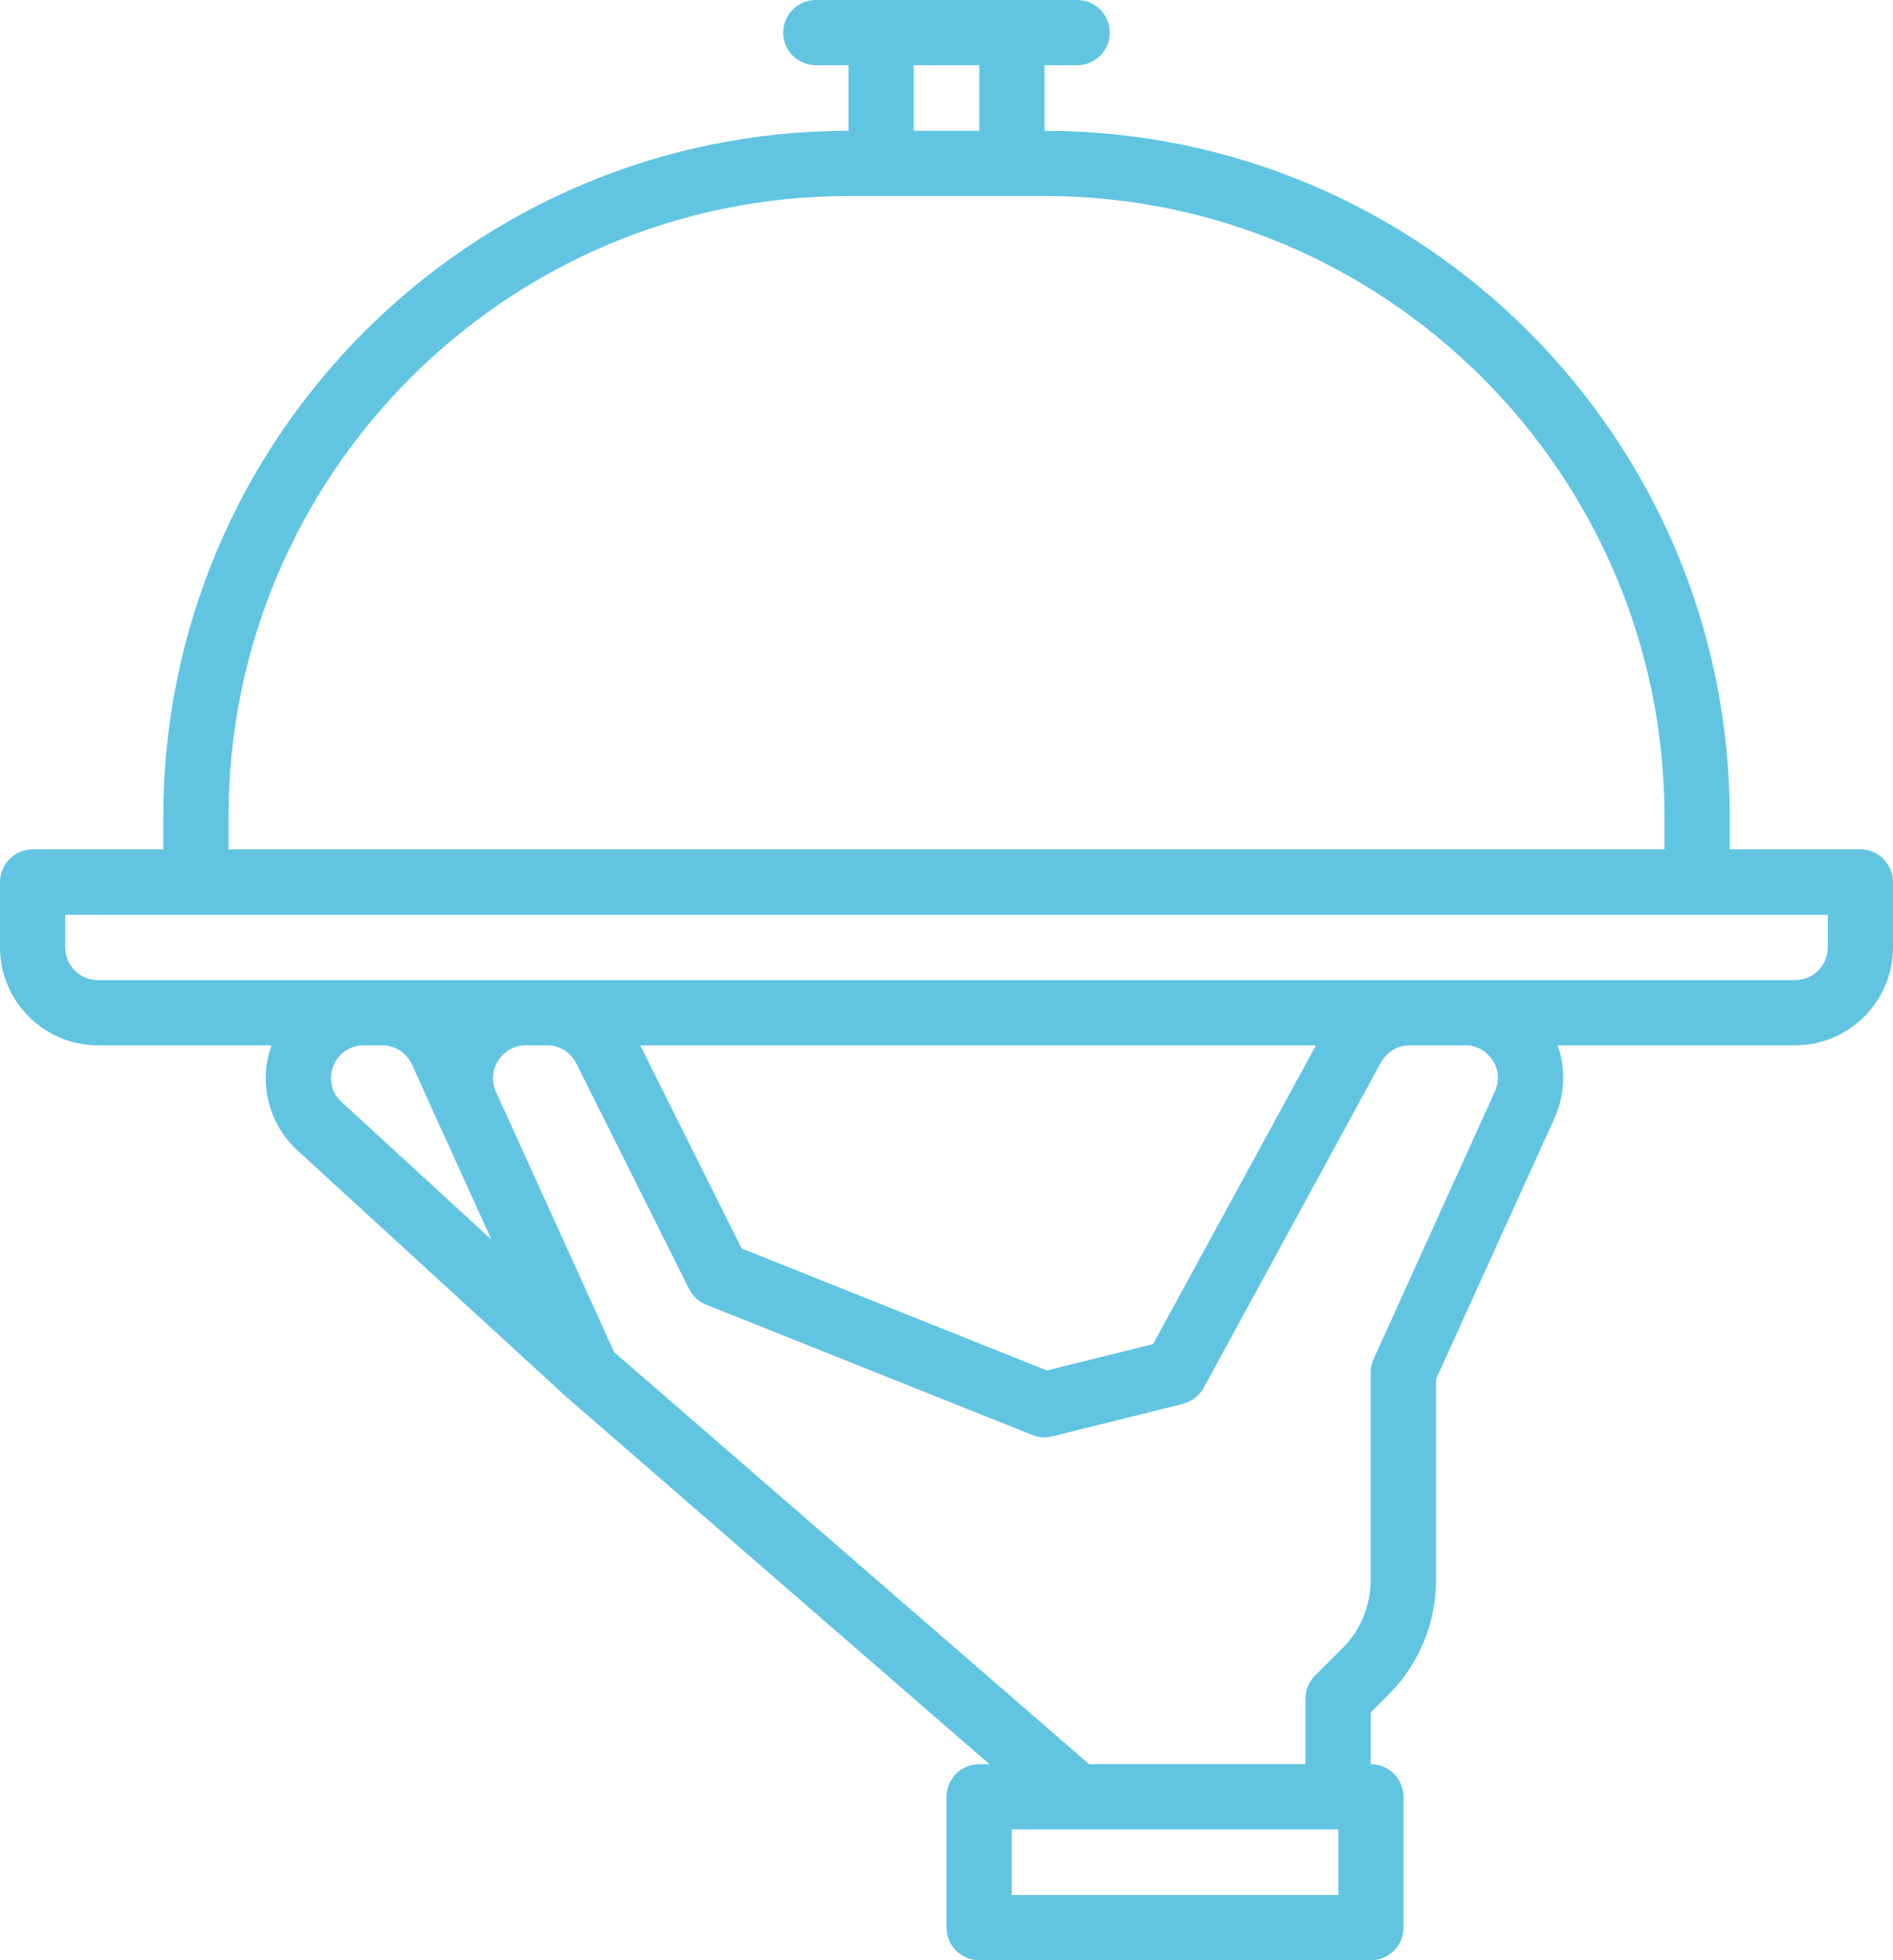 <svg version="1.2" baseProfile="tiny-ps" xmlns="http://www.w3.org/2000/svg" viewBox="0 0 56 58" width="56" height="58">
	<title>Restauration-svg</title>
	<style>
		tspan { white-space:pre }
		.shp0 { fill: #61c5e2 } 
	</style>
	<g id="food-serving">
		<path id="Shape" fill-rule="evenodd" class="shp0" d="M0 28.03L0 26.1C0 25.57 0.43 25.13 0.97 25.13L4.83 25.13L4.83 24.17C4.83 12.97 13.92 3.87 25.1 3.87L25.1 1.93L24.14 1.93C23.6 1.93 23.17 1.5 23.17 0.97C23.17 0.43 23.6 0 24.14 0L31.86 0C32.4 0 32.83 0.43 32.83 0.97C32.83 1.5 32.4 1.93 31.86 1.93L30.9 1.93L30.9 3.87C42.08 3.87 51.17 12.97 51.17 24.17L51.17 25.13L55.03 25.13C55.57 25.13 56 25.57 56 26.1L56 28.03C56 29.63 54.7 30.93 53.1 30.93L46.08 30.93C46.33 31.64 46.29 32.42 45.98 33.1L42.48 40.81L42.48 46.73C42.49 48.01 41.98 49.24 41.07 50.15L40.55 50.67L40.55 52.2C41.09 52.2 41.52 52.63 41.52 53.17L41.52 57.03C41.52 57.57 41.09 58 40.55 58L28.97 58C28.43 58 28 57.57 28 57.03L28 53.17C28 52.63 28.43 52.2 28.97 52.2L29.27 52.2L16.75 41.33C16.74 41.32 16.73 41.32 16.73 41.31L16.73 41.31L8.8 34.04C7.94 33.25 7.64 32.03 8.03 30.93L2.9 30.93C1.3 30.93 0 29.63 0 28.03ZM9.86 31.55C9.71 31.92 9.81 32.35 10.11 32.61L14.54 36.68L12.91 33.1L12.91 33.1L12.19 31.5C12.03 31.16 11.69 30.93 11.31 30.93L10.76 30.93C10.36 30.93 10 31.17 9.86 31.55ZM39.59 54.13L29.93 54.13L29.93 56.07L39.59 56.07L39.59 54.13ZM43.35 30.93L41.7 30.93C41.34 30.93 41.02 31.13 40.85 31.44L35.61 41.06C35.48 41.3 35.25 41.47 34.99 41.54L31.13 42.5C30.93 42.55 30.73 42.54 30.54 42.46L20.88 38.6C20.66 38.51 20.48 38.34 20.38 38.13L17.05 31.47C16.89 31.14 16.55 30.93 16.19 30.93L15.55 30.93C15.22 30.93 14.92 31.1 14.74 31.38C14.56 31.65 14.54 32 14.67 32.3L18.17 40.01L32.22 52.2L38.62 52.2L38.62 50.27C38.62 50.01 38.72 49.76 38.9 49.58L39.7 48.78C40.25 48.24 40.55 47.5 40.55 46.73L40.55 40.6C40.55 40.46 40.58 40.33 40.64 40.2L44.22 32.3C44.36 32 44.34 31.65 44.16 31.38C43.98 31.1 43.68 30.93 43.35 30.93ZM21.94 36.94L30.97 40.55L34.11 39.77L38.93 30.93L18.94 30.93L21.94 36.94ZM27.03 3.87L28.97 3.87L28.97 1.93L27.03 1.93L27.03 3.87ZM6.76 25.13L49.24 25.13L49.24 24.17C49.24 14.04 41.01 5.8 30.9 5.8L25.1 5.8C14.99 5.8 6.76 14.04 6.76 24.17L6.76 25.13ZM1.93 28.03C1.93 28.57 2.36 29 2.9 29L53.1 29C53.64 29 54.07 28.57 54.07 28.03L54.07 27.07L1.93 27.07L1.93 28.03Z" />
	</g>
</svg>